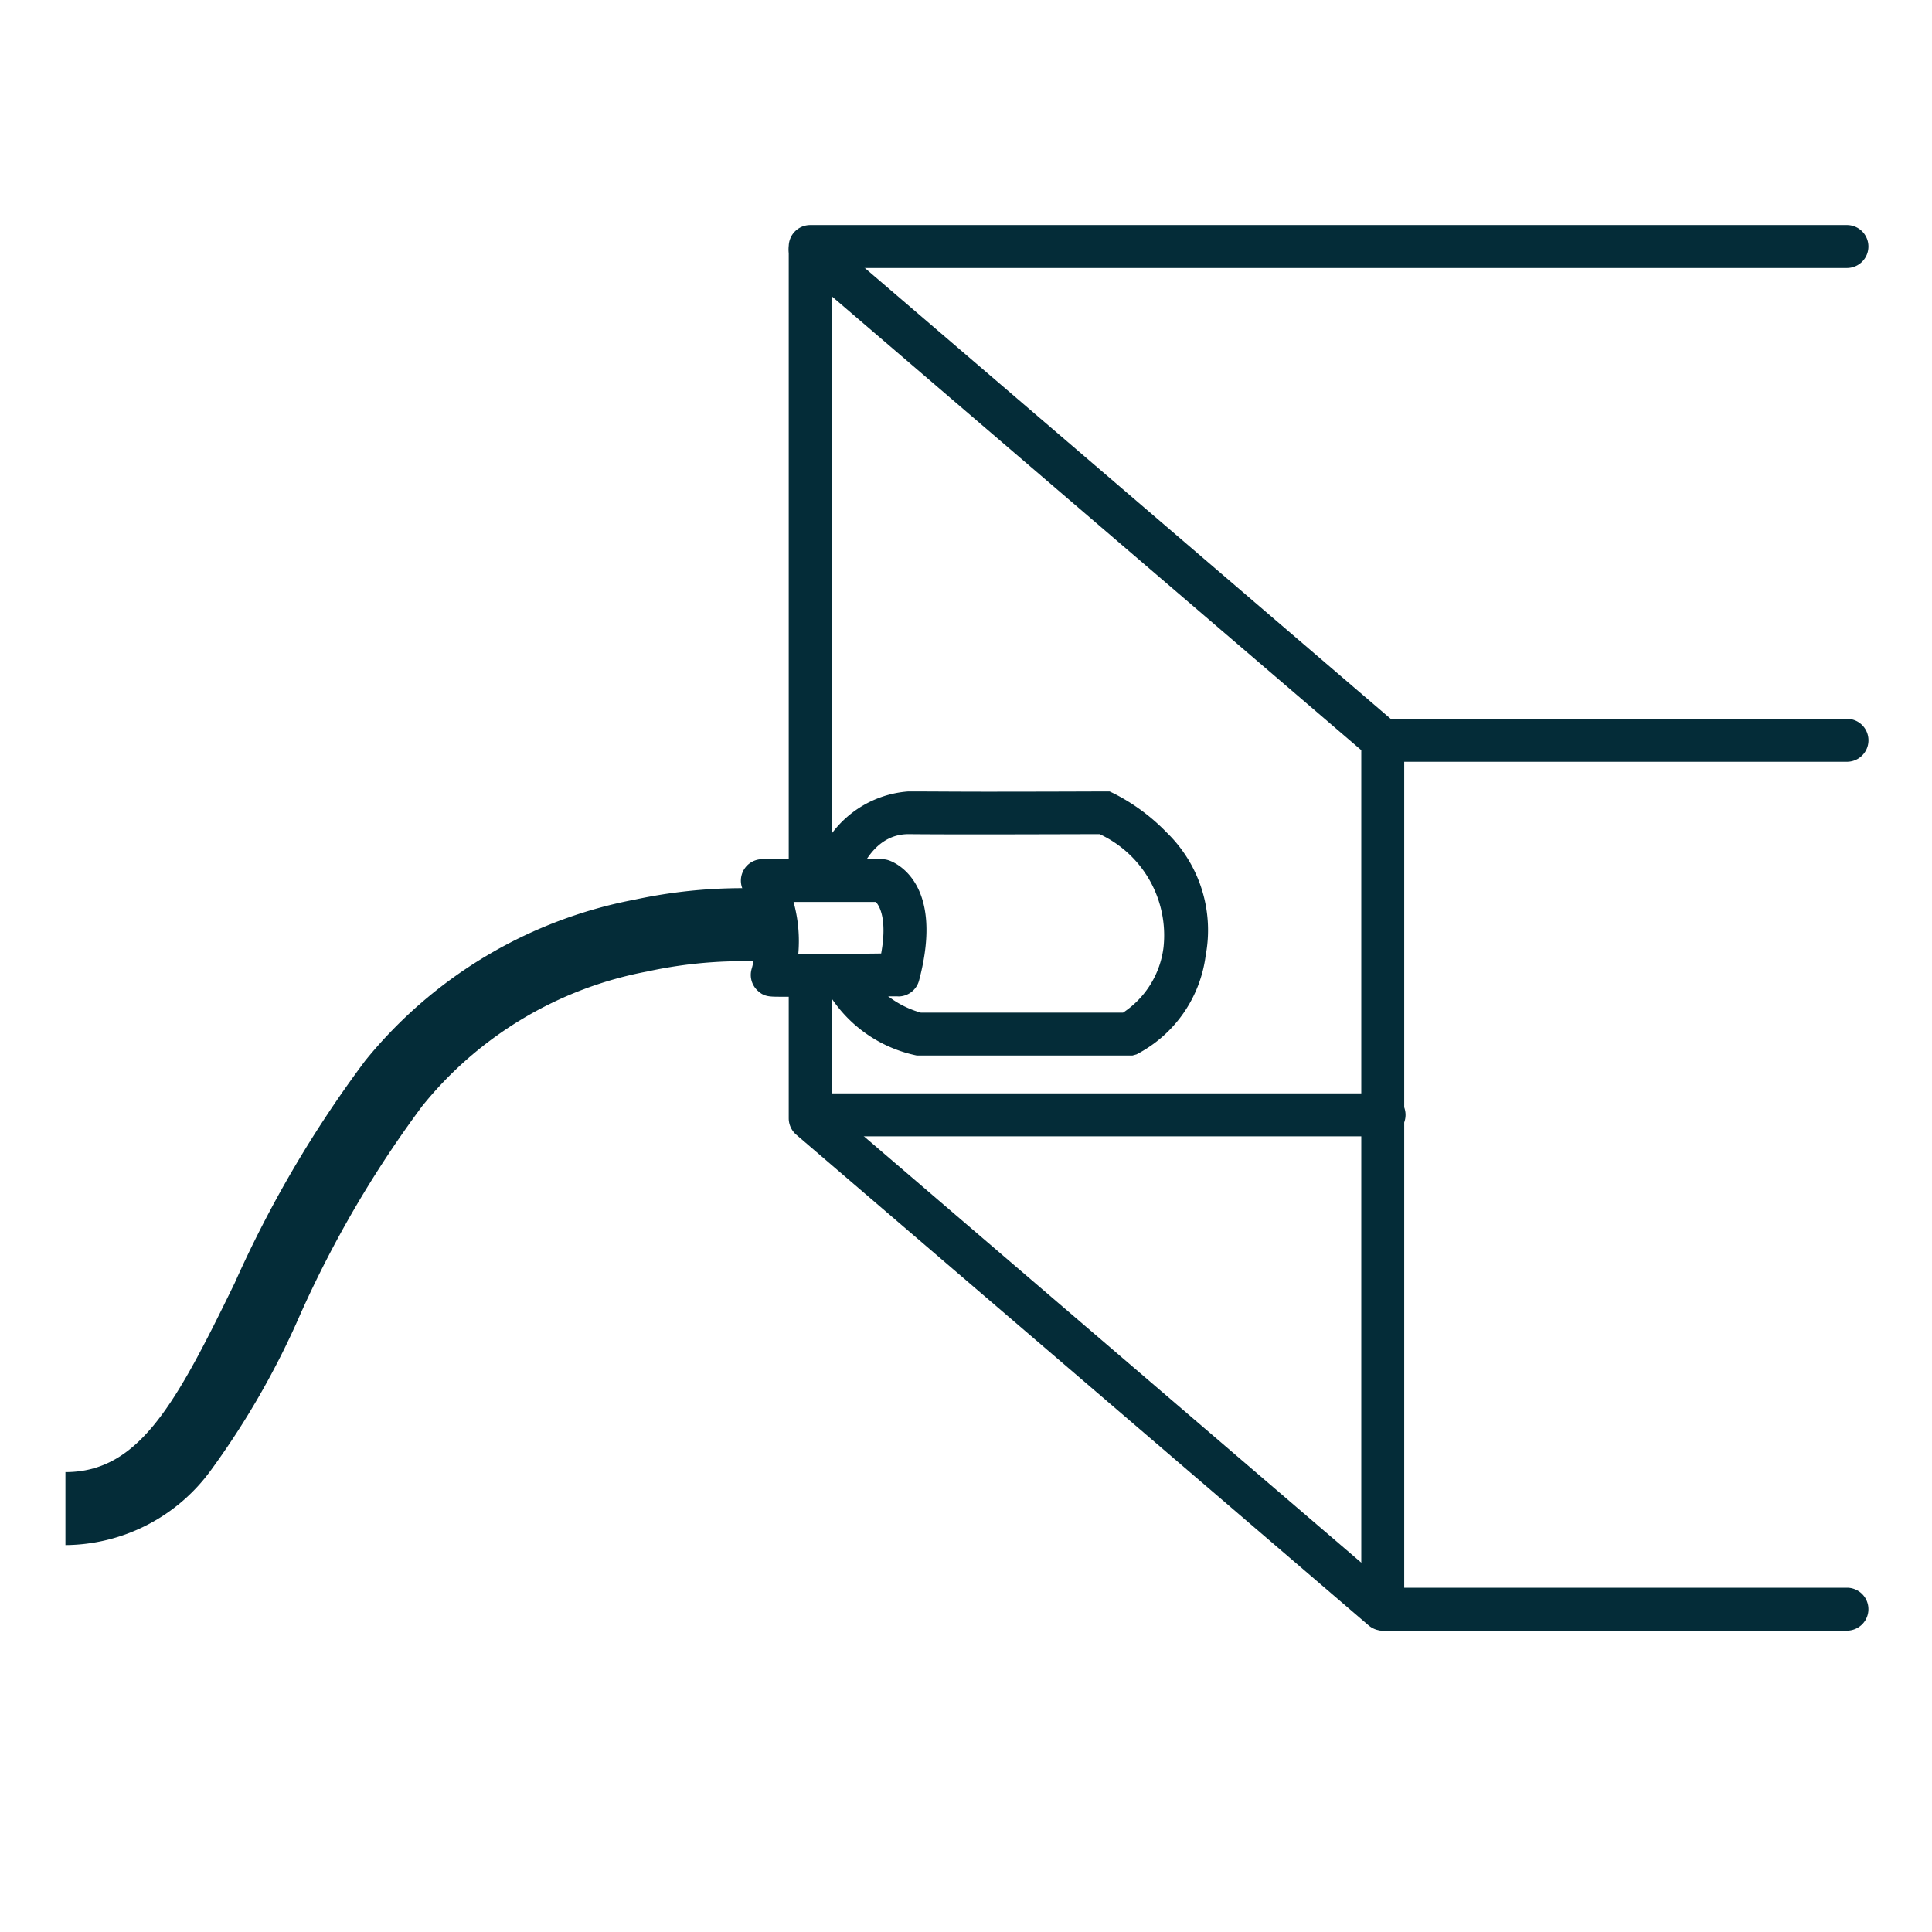 <svg xmlns="http://www.w3.org/2000/svg" xmlns:xlink="http://www.w3.org/1999/xlink" width="45" height="45" viewBox="0 0 45 45">
  <defs>
    <clipPath id="clip-foam-canal-1">
      <rect width="45" height="45"/>
    </clipPath>
  </defs>
  <g id="foam-canal-1" clip-path="url(#clip-foam-canal-1)">
    <path id="Path_4339" data-name="Path 4339" d="M17750.971,14592.934v-1.7c1.715,0,2.574-1.592,3.943-4.405a27.008,27.008,0,0,1,3.039-5.177,10.635,10.635,0,0,1,6.279-3.752,11.937,11.937,0,0,1,3.484-.227l-.2,1.689.1-.845-.1.845a10.449,10.449,0,0,0-3,.213,8.815,8.815,0,0,0-5.236,3.135,25.693,25.693,0,0,0-2.844,4.862,19.011,19.011,0,0,1-2.076,3.617A4.226,4.226,0,0,1,17750.971,14592.934Z" transform="translate(-17749.447 -14556.946)" fill="#042c38"/>
    <path id="Path_4357" data-name="Path 4357" d="M18020.48,14436.743h-10.812a.5.5,0,0,1,0-1h10.813a.5.5,0,0,1,0,1Z" transform="translate(-17977.461 -14419)" fill="#042c38"/>
    <path id="Path_4358" data-name="Path 4358" d="M18020.449,14436.743h-10.779a.5.5,0,0,1,0-1h10.779a.5.5,0,0,1,0,1Z" transform="translate(-17977.43 -14398.762)" fill="#042c38"/>
    <path id="Path_4359" data-name="Path 4359" d="M18022.629,14436.743h-12.961a.5.5,0,0,1,0-1h12.961a.5.5,0,0,1,0,1Z" transform="translate(-17990.391 -14410.276)" fill="#042c38"/>
    <path id="Path_4362" data-name="Path 4362" d="M17988.918,14442.016l-.555,0c-.281,0-.4,0-.541-.125a.5.5,0,0,1-.154-.539,2.487,2.487,0,0,0-.189-1.791.5.5,0,0,1,.434-.749h2.783a.5.5,0,0,1,.156.025c.137.045,1.318.508.711,2.8a.5.5,0,0,1-.479.372C17991.072,14442,17989.779,14442.016,17988.918,14442.016Zm-.168-1h.168c.563,0,1.311,0,1.762-.008.135-.736-.012-1.082-.125-1.2h-1.916A3.41,3.41,0,0,1,17988.75,14441.016Z" transform="translate(-17970.156 -14418.8)" fill="#042c38"/>
    <path id="Path_4363" data-name="Path 4363" d="M17960.871,14433.522a.5.5,0,0,1-.5-.5v-14.28a.5.5,0,0,1,.5-.5h24.148a.5.5,0,0,1,0,1h-23.648v13.78A.5.5,0,0,1,17960.871,14433.522Z" transform="translate(-17942 -14413)" fill="#042c38"/>
    <path id="Path_4364" data-name="Path 4364" d="M17974.207,14450.981a.507.507,0,0,1-.326-.12l-13.336-11.433a.507.507,0,0,1-.174-.38v-3.125a.5.5,0,0,1,1,0v2.9l13.162,11.282a.5.5,0,0,1-.326.88Z" transform="translate(-17942 -14413)" fill="#042c38"/>
    <path id="Path_4365" data-name="Path 4365" d="M17974.207,14470.853a.5.5,0,0,1-.5-.5v-19.642l-13.162-11.282a.5.5,0,0,1,.652-.76l13.336,11.433a.507.507,0,0,1,.174.38v19.871A.5.5,0,0,1,17974.207,14470.853Z" transform="translate(-17942 -14433.238)" fill="#042c38"/>
    <path id="Path_4366" data-name="Path 4366" d="M17962.379,14437.272h-5l-.027,0a3.153,3.153,0,0,1-2.283-1.895l.9-.436a2.243,2.243,0,0,0,1.48,1.333h4.709a2.134,2.134,0,0,0,.943-1.523v0a2.6,2.6,0,0,0-1.488-2.634c-.6,0-3.221.012-4.443,0h-.01c-.955,0-1.24,1.176-1.252,1.226l-.977-.221a2.443,2.443,0,0,1,2.227-2h.023c.457,0,1.115.006,1.789.006,1.34,0,2.74-.006,2.762-.006h.113l.1.048a4.626,4.626,0,0,1,1.23.909,3.168,3.168,0,0,1,.908,2.861,3.028,3.028,0,0,1-1.611,2.306Z" transform="translate(-17936 -14412.688)" fill="#042c38"/>
  </g>
</svg>

